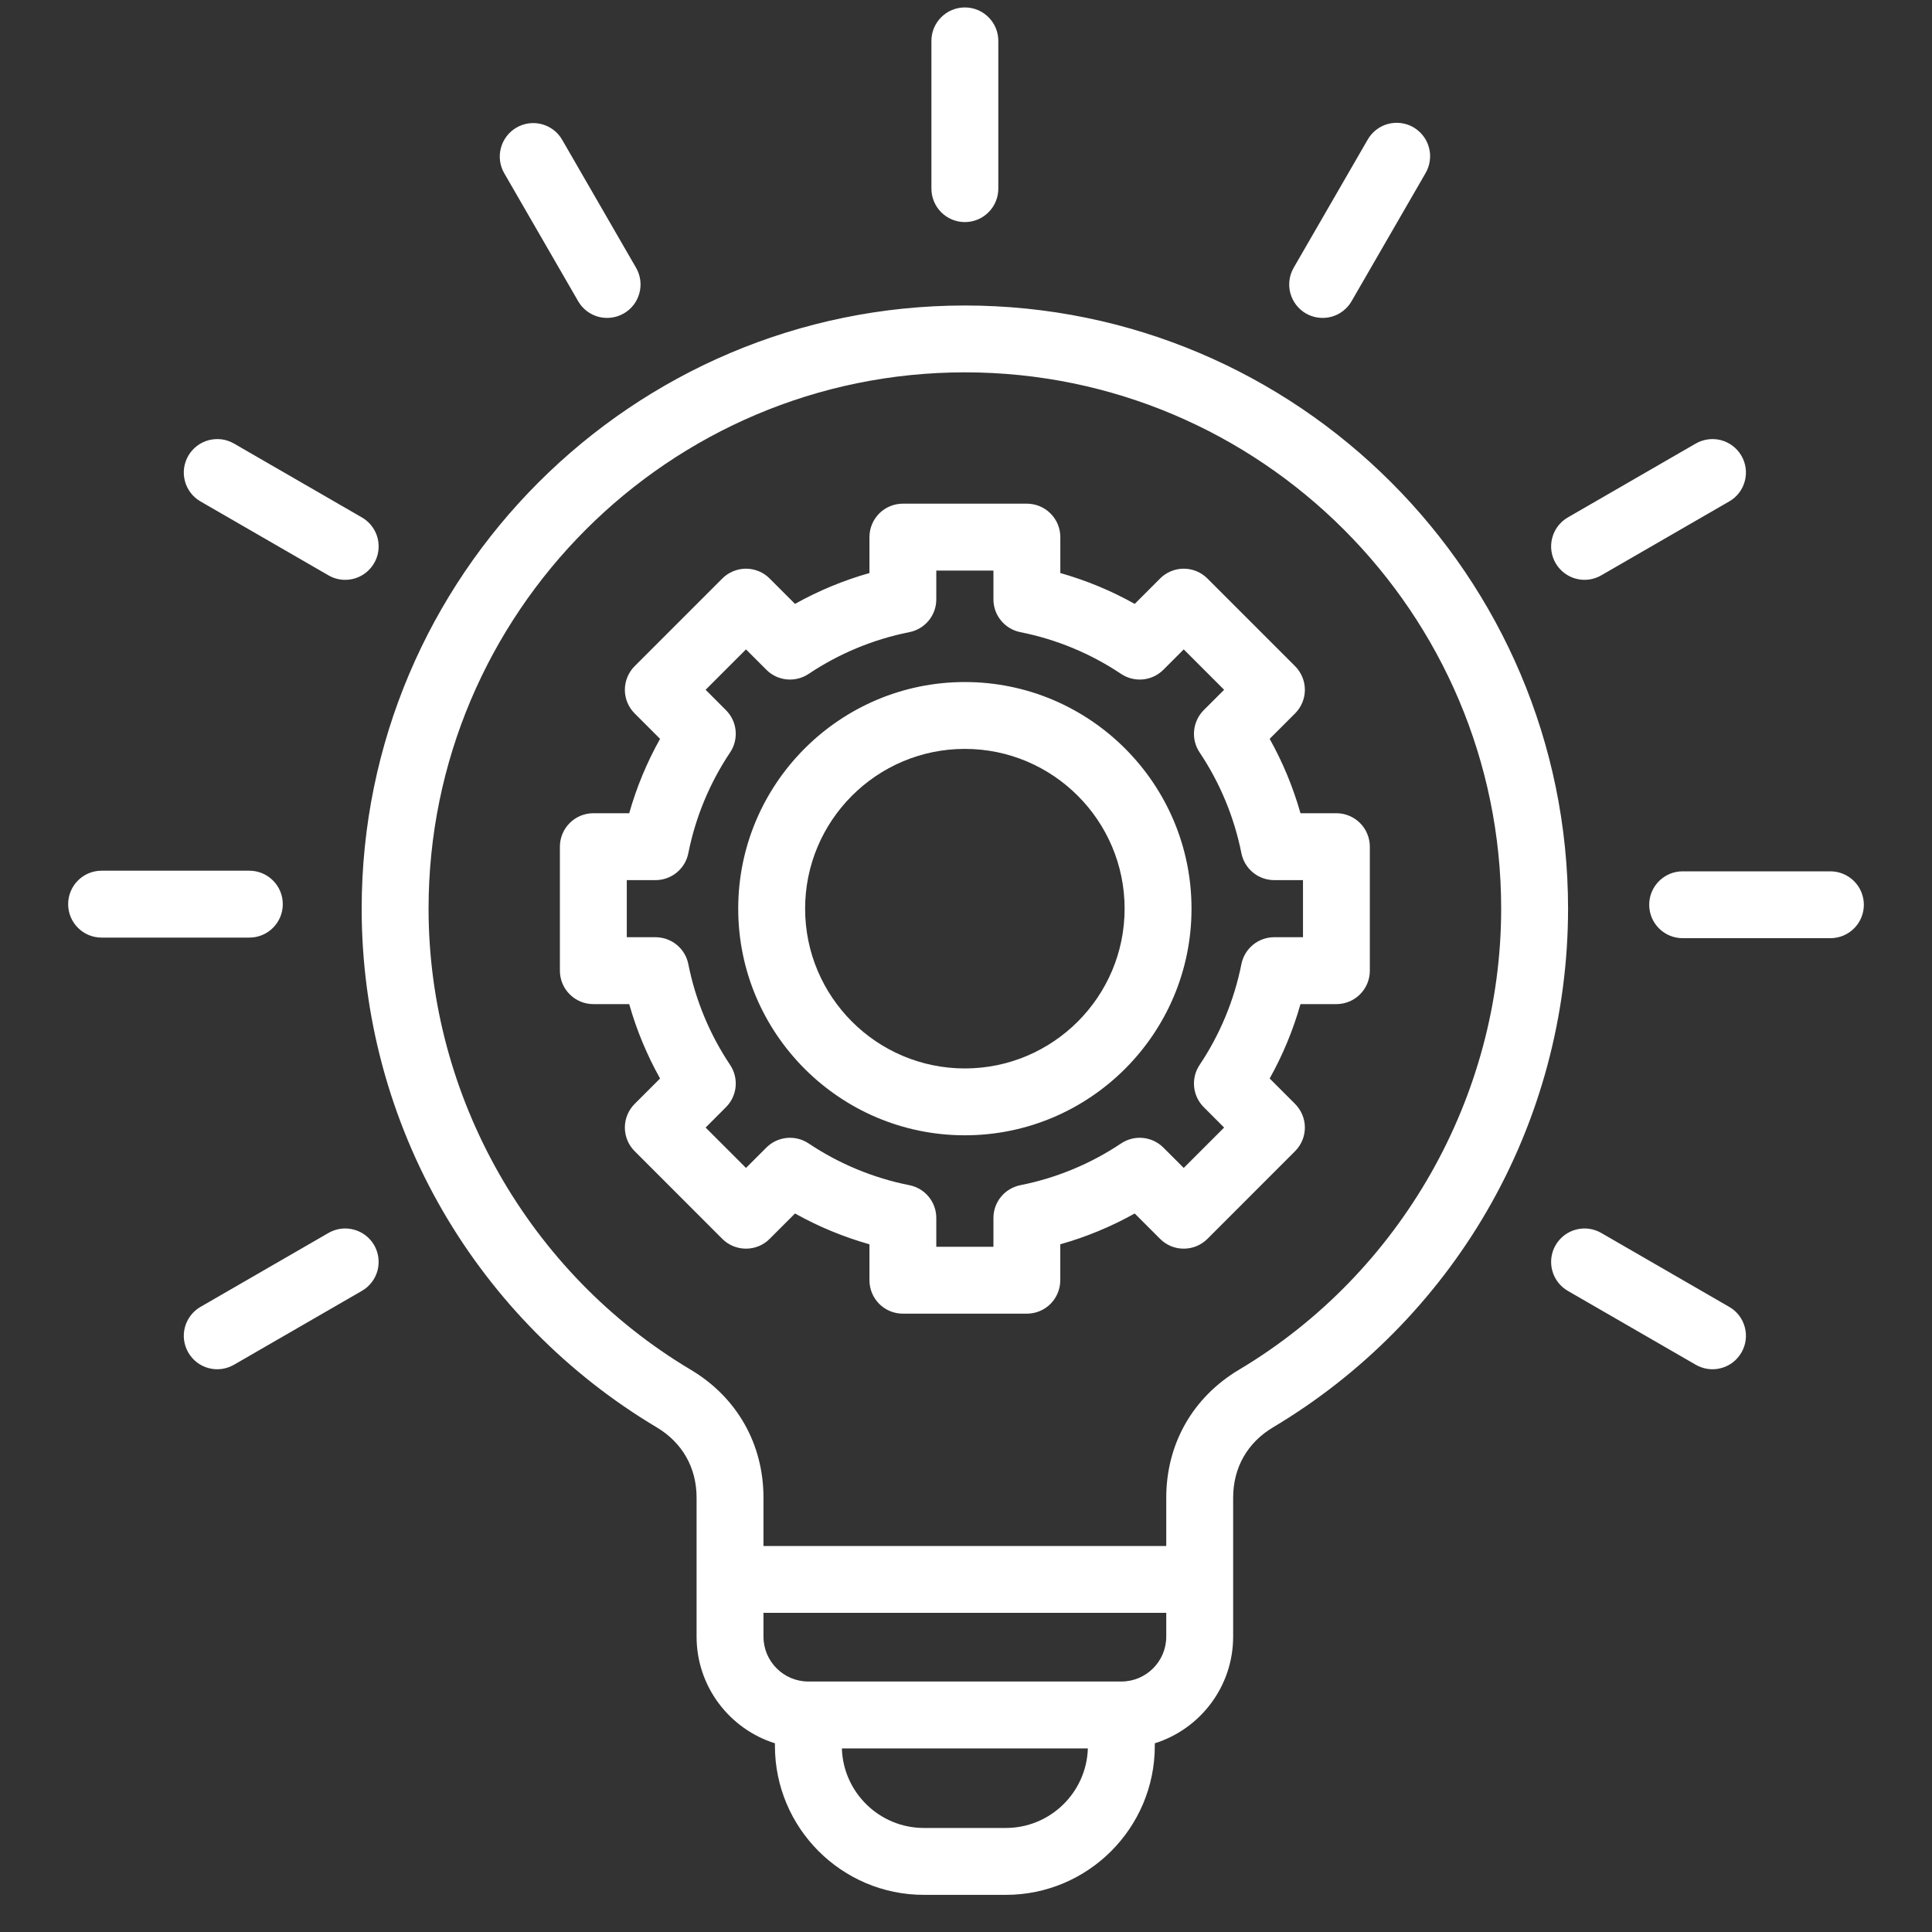 <svg width="40" height="40" viewBox="0 0 40 40" fill="none" xmlns="http://www.w3.org/2000/svg">
<rect x="0" y="0" width="40" height="40" fill="#333333" stroke="none"/>
<g clip-path="url(#clip0_742_2457)">
<path d="M19.977 6.325C13.09 6.325 7.488 11.927 7.488 18.813C7.488 21.016 8.07 23.182 9.17 25.076C10.237 26.914 11.767 28.461 13.592 29.549C14.127 29.867 14.422 30.386 14.422 31.009V33.885C14.422 34.92 15.105 35.798 16.044 36.093V36.146C16.044 37.847 17.427 39.231 19.128 39.231H20.825C22.526 39.231 23.909 37.847 23.909 36.146V36.093C24.848 35.798 25.531 34.92 25.531 33.885V31.009C25.531 30.386 25.826 29.867 26.361 29.549C28.186 28.461 29.716 26.914 30.783 25.076C31.883 23.182 32.465 21.016 32.465 18.813C32.465 11.927 26.863 6.325 19.977 6.325ZM20.825 37.846H19.128C18.209 37.846 17.458 37.112 17.43 36.199H22.523C22.495 37.112 21.744 37.846 20.825 37.846ZM23.217 34.814H16.736C16.224 34.814 15.807 34.397 15.807 33.885V33.392H24.146V33.885C24.146 34.397 23.729 34.814 23.217 34.814ZM25.652 28.359C24.695 28.929 24.146 29.895 24.146 31.009V32.008H15.807V31.009C15.807 29.895 15.258 28.929 14.301 28.359C10.953 26.364 8.873 22.706 8.873 18.813C8.873 12.69 13.854 7.709 19.977 7.709C26.099 7.709 31.08 12.69 31.08 18.813C31.08 22.706 29 26.364 25.652 28.359ZM3.898 9.437C3.944 9.358 4.004 9.289 4.076 9.234C4.148 9.178 4.231 9.138 4.319 9.114C4.406 9.091 4.498 9.085 4.588 9.096C4.678 9.108 4.765 9.138 4.844 9.183L7.493 10.713C7.625 10.789 7.728 10.907 7.787 11.048C7.845 11.188 7.855 11.345 7.816 11.492C7.776 11.639 7.689 11.769 7.568 11.862C7.447 11.955 7.299 12.005 7.146 12.005C7.025 12.005 6.906 11.973 6.801 11.912L4.152 10.382C4.073 10.337 4.004 10.277 3.948 10.204C3.893 10.132 3.852 10.05 3.829 9.962C3.805 9.874 3.799 9.783 3.811 9.693C3.823 9.602 3.853 9.515 3.898 9.437ZM5.162 19.412H2.103C1.721 19.412 1.411 19.102 1.411 18.72C1.411 18.337 1.721 18.027 2.103 18.027H5.162C5.545 18.027 5.855 18.337 5.855 18.72C5.855 19.102 5.545 19.412 5.162 19.412ZM7.747 25.78C7.838 25.939 7.863 26.128 7.816 26.306C7.768 26.483 7.652 26.634 7.493 26.726L4.844 28.256C4.765 28.301 4.678 28.331 4.588 28.343C4.498 28.355 4.406 28.349 4.318 28.325C4.231 28.302 4.148 28.261 4.076 28.206C4.004 28.15 3.944 28.081 3.898 28.002C3.806 27.843 3.781 27.654 3.829 27.477C3.877 27.3 3.993 27.148 4.152 27.057L6.801 25.527C7.132 25.336 7.555 25.449 7.747 25.78ZM27.669 16.837H26.925C26.773 16.3 26.559 15.784 26.287 15.297L26.813 14.771C26.877 14.707 26.928 14.63 26.963 14.546C26.998 14.463 27.016 14.373 27.016 14.282C27.016 14.191 26.998 14.101 26.963 14.017C26.928 13.933 26.877 13.856 26.813 13.792L24.998 11.977C24.868 11.847 24.692 11.774 24.508 11.774C24.325 11.774 24.148 11.847 24.019 11.977L23.493 12.503C23.006 12.23 22.489 12.016 21.953 11.864V11.121C21.953 10.937 21.88 10.761 21.75 10.631C21.62 10.501 21.444 10.428 21.26 10.428H18.693C18.509 10.428 18.333 10.501 18.203 10.631C18.074 10.761 18.001 10.937 18.001 11.121V11.864C17.464 12.016 16.947 12.23 16.46 12.503L15.934 11.977C15.87 11.912 15.794 11.861 15.71 11.827C15.626 11.792 15.536 11.774 15.445 11.774C15.354 11.774 15.264 11.792 15.18 11.827C15.096 11.861 15.02 11.912 14.955 11.977L13.14 13.792C13.076 13.856 13.025 13.933 12.99 14.017C12.955 14.101 12.937 14.191 12.937 14.282C12.937 14.373 12.955 14.463 12.99 14.547C13.025 14.631 13.076 14.707 13.14 14.771L13.666 15.297C13.393 15.784 13.179 16.301 13.027 16.837H12.284C12.101 16.837 11.925 16.91 11.795 17.04C11.665 17.17 11.592 17.346 11.592 17.53V20.097C11.592 20.28 11.665 20.457 11.795 20.586C11.925 20.716 12.101 20.789 12.284 20.789H13.027C13.179 21.326 13.394 21.843 13.666 22.329L13.14 22.855C13.01 22.985 12.937 23.161 12.937 23.345C12.937 23.529 13.01 23.705 13.14 23.834L14.955 25.65C15.085 25.78 15.261 25.852 15.445 25.852C15.629 25.852 15.805 25.78 15.934 25.65L16.46 25.124C16.947 25.396 17.464 25.61 18.001 25.762V26.506C18.001 26.689 18.074 26.865 18.203 26.995C18.333 27.125 18.509 27.198 18.693 27.198H21.26C21.444 27.198 21.62 27.125 21.75 26.995C21.879 26.865 21.952 26.689 21.952 26.506V25.762C22.489 25.61 23.006 25.396 23.493 25.124L24.019 25.65C24.083 25.714 24.159 25.765 24.243 25.8C24.327 25.835 24.417 25.852 24.508 25.852C24.599 25.852 24.689 25.834 24.773 25.8C24.857 25.765 24.933 25.714 24.998 25.65L26.813 23.834C26.877 23.77 26.928 23.694 26.963 23.61C26.998 23.526 27.016 23.436 27.016 23.345C27.016 23.254 26.998 23.164 26.963 23.08C26.928 22.996 26.877 22.92 26.813 22.855L26.287 22.329C26.559 21.843 26.773 21.326 26.925 20.789H27.669C27.852 20.789 28.029 20.716 28.158 20.586C28.288 20.457 28.361 20.28 28.361 20.097V17.53C28.361 17.439 28.343 17.349 28.308 17.265C28.274 17.181 28.223 17.104 28.158 17.04C28.094 16.976 28.018 16.925 27.934 16.89C27.85 16.855 27.76 16.837 27.669 16.837ZM26.977 19.404H26.381C26.221 19.404 26.065 19.46 25.942 19.561C25.818 19.663 25.733 19.804 25.702 19.961C25.553 20.707 25.259 21.417 24.836 22.049C24.747 22.182 24.707 22.342 24.723 22.502C24.739 22.661 24.809 22.81 24.923 22.923L25.344 23.345L24.508 24.181L24.086 23.759C23.973 23.646 23.824 23.576 23.665 23.56C23.506 23.544 23.346 23.584 23.212 23.673C22.58 24.096 21.871 24.39 21.125 24.538C20.968 24.57 20.826 24.654 20.725 24.778C20.623 24.902 20.568 25.057 20.568 25.217V25.813H19.385V25.217C19.385 25.057 19.33 24.902 19.228 24.778C19.127 24.654 18.985 24.57 18.828 24.538C18.082 24.39 17.373 24.096 16.741 23.673C16.607 23.584 16.447 23.544 16.288 23.56C16.129 23.576 15.98 23.646 15.867 23.759L15.445 24.181L14.609 23.345L15.03 22.923C15.144 22.81 15.214 22.661 15.23 22.501C15.245 22.342 15.206 22.182 15.117 22.049C14.694 21.417 14.399 20.707 14.251 19.961C14.22 19.804 14.135 19.663 14.011 19.561C13.888 19.46 13.732 19.404 13.572 19.404H12.977V18.222H13.572C13.732 18.222 13.888 18.166 14.011 18.065C14.135 17.963 14.22 17.822 14.251 17.665C14.399 16.919 14.694 16.209 15.117 15.577C15.206 15.444 15.245 15.284 15.23 15.125C15.214 14.965 15.144 14.816 15.03 14.703L14.609 14.281L15.445 13.445L15.867 13.867C15.98 13.98 16.129 14.051 16.288 14.066C16.447 14.082 16.607 14.042 16.741 13.953C17.373 13.53 18.082 13.236 18.828 13.088C18.985 13.056 19.127 12.972 19.228 12.848C19.33 12.724 19.385 12.569 19.385 12.409V11.813H20.568V12.409C20.568 12.569 20.623 12.724 20.725 12.848C20.826 12.972 20.968 13.056 21.125 13.088C21.871 13.236 22.58 13.53 23.212 13.953C23.346 14.042 23.506 14.082 23.665 14.066C23.824 14.051 23.973 13.98 24.086 13.867L24.508 13.445L25.344 14.281L24.922 14.703C24.809 14.816 24.739 14.965 24.723 15.125C24.707 15.284 24.747 15.444 24.836 15.577C25.259 16.209 25.553 16.919 25.702 17.665C25.733 17.822 25.818 17.963 25.942 18.065C26.065 18.166 26.221 18.222 26.381 18.222H26.977V19.404ZM19.976 14.121C17.389 14.121 15.284 16.226 15.284 18.813C15.284 21.4 17.389 23.505 19.976 23.505C22.564 23.505 24.669 21.4 24.669 18.813C24.669 16.226 22.564 14.121 19.976 14.121ZM19.976 22.121C18.152 22.121 16.669 20.637 16.669 18.813C16.669 16.989 18.152 15.505 19.976 15.505C21.8 15.505 23.284 16.989 23.284 18.813C23.284 20.637 21.8 22.121 19.976 22.121ZM32.207 11.659C32.115 11.5 32.09 11.311 32.138 11.133C32.185 10.956 32.301 10.805 32.46 10.713L35.109 9.183C35.268 9.092 35.457 9.067 35.635 9.114C35.812 9.162 35.963 9.278 36.055 9.437C36.147 9.596 36.172 9.785 36.124 9.962C36.077 10.139 35.961 10.291 35.801 10.382L33.152 11.912C33.074 11.957 32.987 11.987 32.897 11.999C32.806 12.011 32.715 12.005 32.627 11.981C32.539 11.958 32.457 11.917 32.385 11.862C32.313 11.806 32.252 11.737 32.207 11.659ZM38.589 18.732C38.589 18.916 38.516 19.092 38.386 19.222C38.256 19.352 38.08 19.424 37.897 19.424H34.837C34.455 19.424 34.145 19.114 34.145 18.732C34.145 18.35 34.455 18.04 34.837 18.04H37.897C38.08 18.04 38.256 18.113 38.386 18.243C38.516 18.372 38.589 18.549 38.589 18.732ZM36.055 28.002C36.009 28.081 35.949 28.15 35.877 28.206C35.805 28.261 35.722 28.302 35.635 28.325C35.547 28.349 35.455 28.355 35.365 28.343C35.275 28.331 35.188 28.301 35.109 28.256L32.46 26.726C32.301 26.634 32.185 26.483 32.138 26.306C32.09 26.128 32.115 25.939 32.207 25.78C32.252 25.702 32.313 25.633 32.385 25.577C32.457 25.522 32.539 25.481 32.627 25.458C32.715 25.434 32.806 25.428 32.897 25.44C32.987 25.452 33.074 25.482 33.152 25.527L35.801 27.057C35.961 27.148 36.077 27.3 36.124 27.477C36.172 27.654 36.147 27.843 36.055 28.002ZM19.284 3.905V0.846C19.284 0.464 19.594 0.154 19.977 0.154C20.359 0.154 20.669 0.464 20.669 0.846V3.905C20.669 4.089 20.596 4.265 20.466 4.395C20.336 4.525 20.16 4.598 19.977 4.598C19.793 4.598 19.617 4.525 19.487 4.395C19.357 4.265 19.284 4.089 19.284 3.905ZM10.44 3.587C10.348 3.428 10.323 3.239 10.371 3.062C10.419 2.884 10.535 2.733 10.694 2.641C11.025 2.45 11.448 2.563 11.639 2.894L13.169 5.544C13.261 5.703 13.286 5.892 13.238 6.069C13.191 6.246 13.075 6.398 12.916 6.489C12.837 6.535 12.75 6.564 12.66 6.576C12.57 6.588 12.478 6.582 12.39 6.559C12.303 6.535 12.22 6.495 12.148 6.439C12.076 6.384 12.015 6.315 11.97 6.236L10.44 3.587ZM26.784 5.544L28.314 2.895C28.359 2.815 28.419 2.745 28.491 2.689C28.563 2.632 28.646 2.591 28.734 2.567C28.822 2.543 28.915 2.536 29.005 2.548C29.096 2.56 29.184 2.589 29.263 2.635C29.342 2.681 29.411 2.742 29.467 2.815C29.523 2.887 29.563 2.97 29.586 3.059C29.61 3.147 29.615 3.24 29.602 3.33C29.59 3.421 29.559 3.508 29.513 3.587L27.983 6.236C27.938 6.315 27.877 6.384 27.805 6.439C27.733 6.495 27.651 6.535 27.563 6.559C27.475 6.582 27.384 6.588 27.293 6.576C27.203 6.565 27.116 6.535 27.038 6.49C26.879 6.398 26.763 6.247 26.715 6.069C26.668 5.892 26.692 5.703 26.784 5.544Z" fill="white"/>
</g>
<defs>
<clipPath id="clip0_742_2457">
<rect width="39.385" height="39.385" fill="white" transform="translate(0.308)"/>
</clipPath>
</defs>
</svg>
